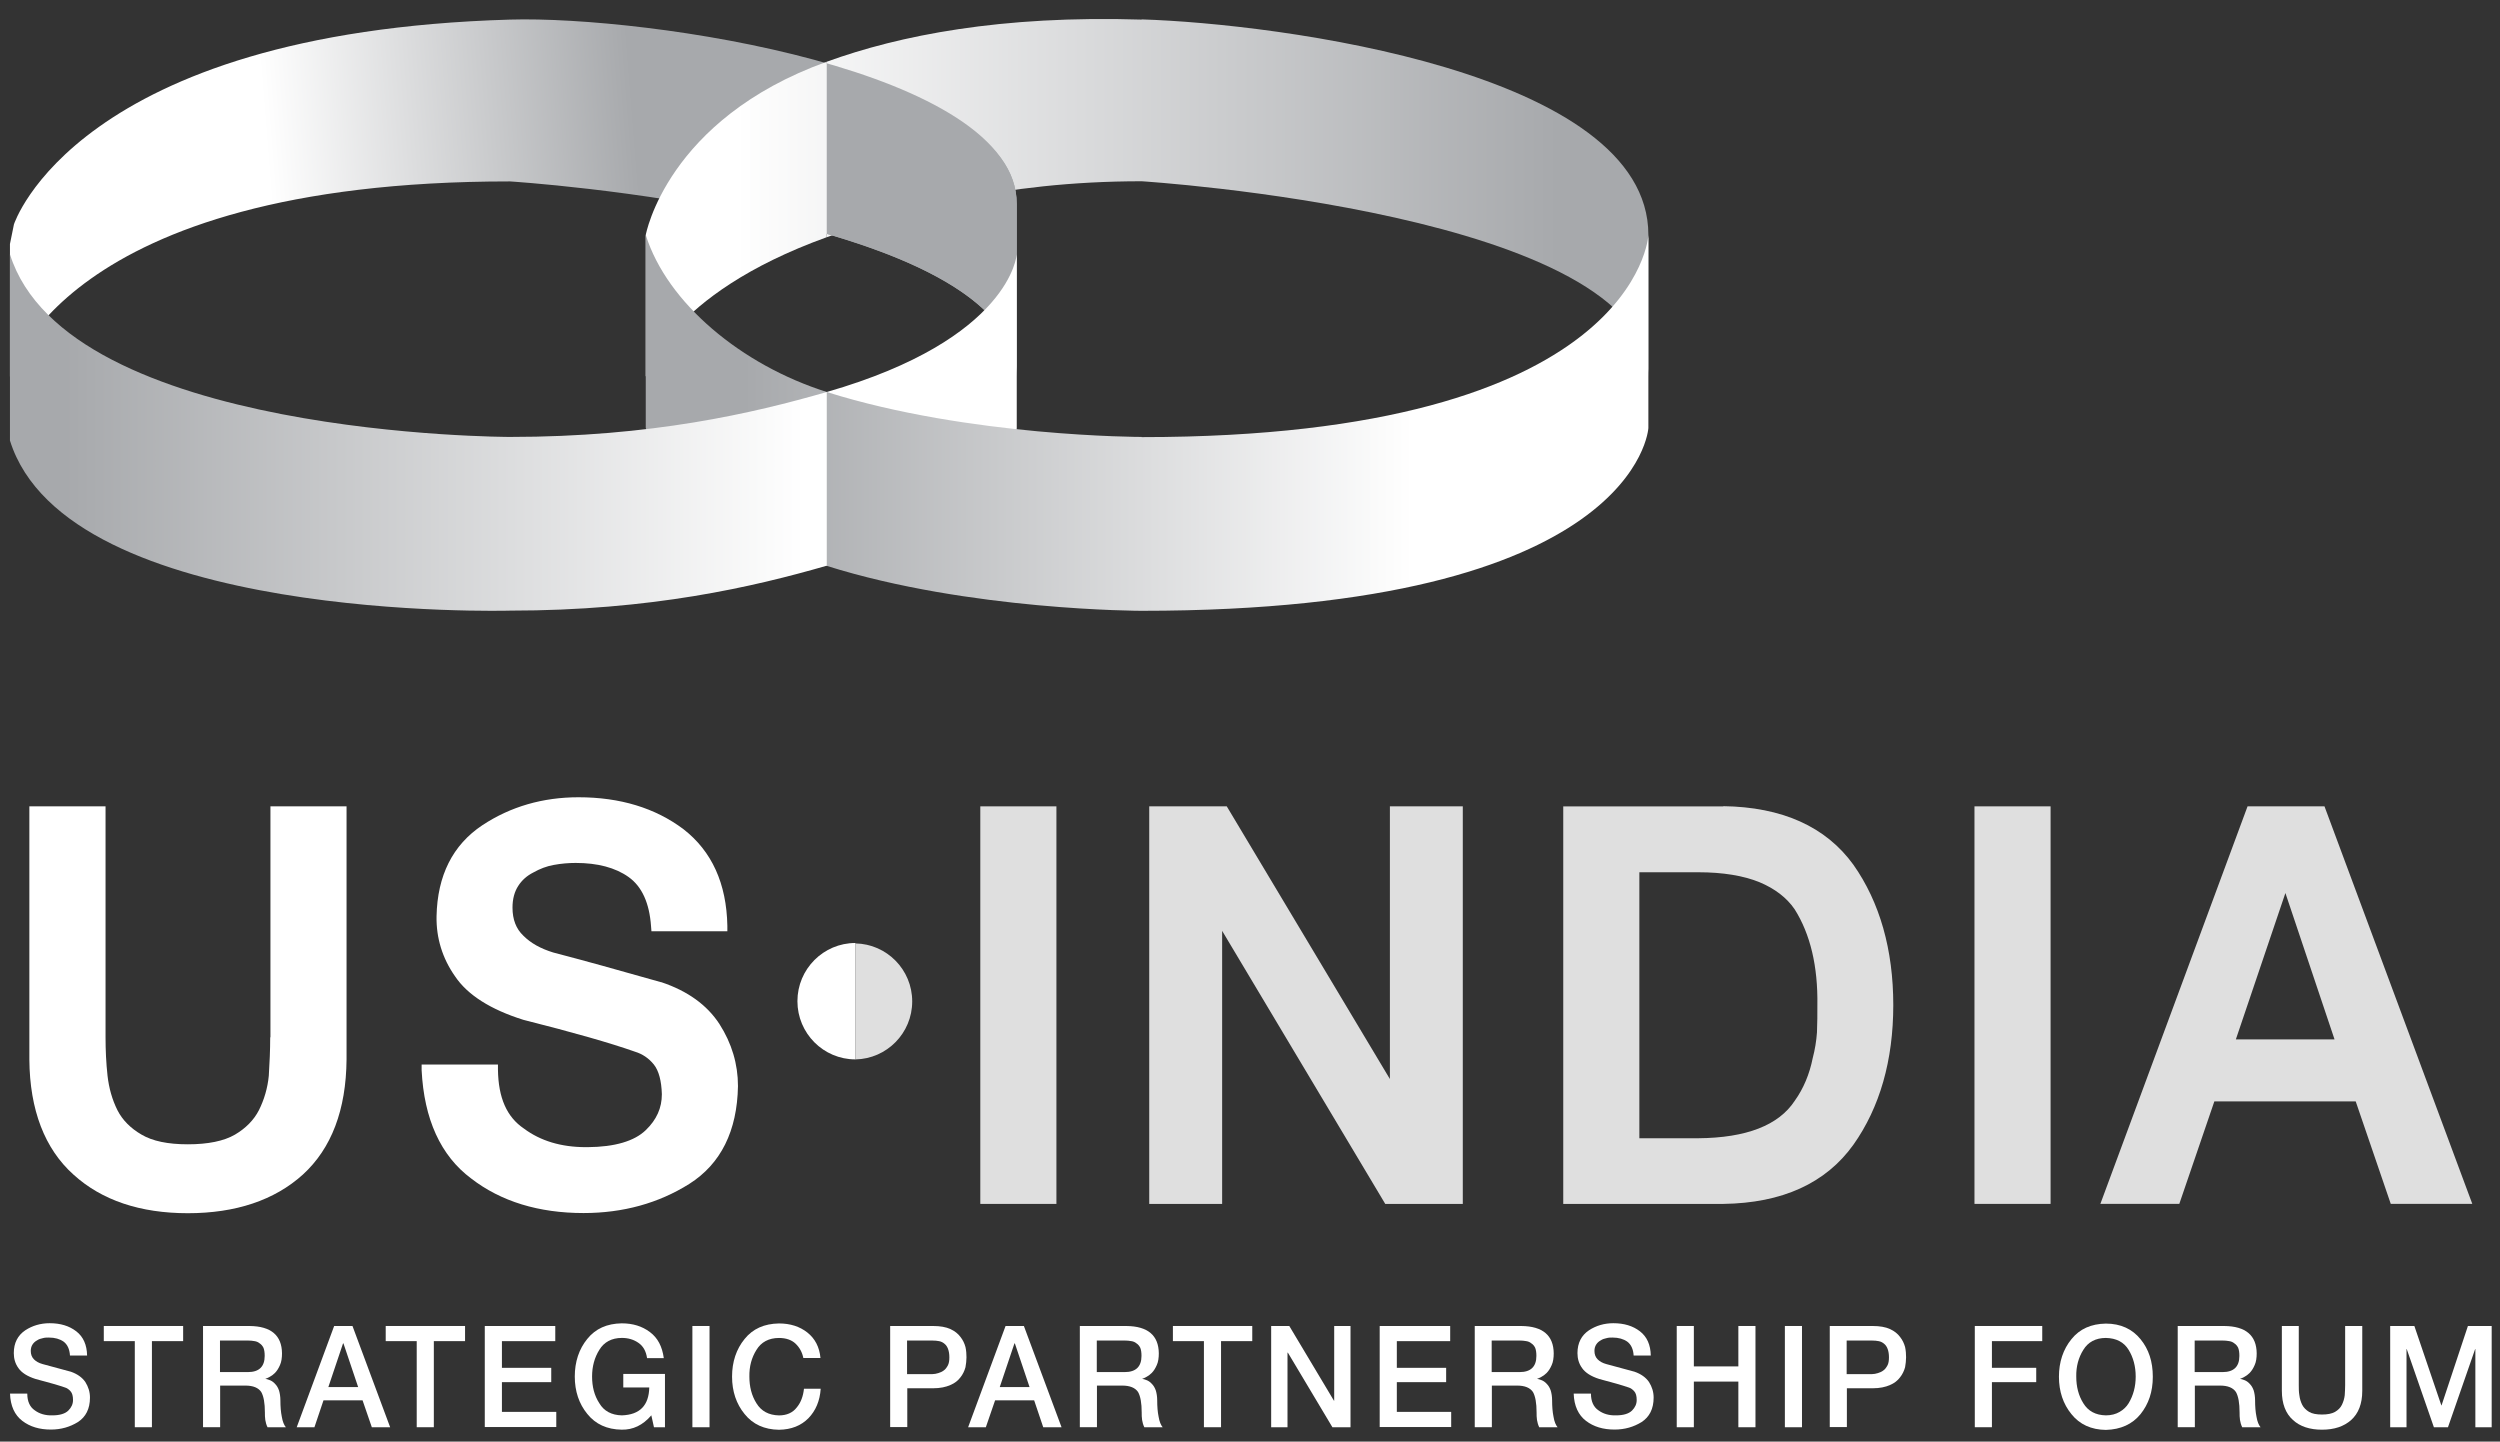 <svg width="137" height="79" viewBox="0 0 137 79" fill="none" xmlns="http://www.w3.org/2000/svg">
<rect x="0" y="0" width="137" height="79" fill="#333333" stroke="none"/>
<g clip-path="url(#clip0_2000_8959)">
<path d="M14.807 56.847C14.807 57.545 14.774 58.254 14.73 58.952C14.665 59.628 14.477 60.259 14.19 60.836C13.914 61.378 13.462 61.833 12.877 62.177C12.27 62.53 11.399 62.708 10.295 62.708C9.19 62.708 8.352 62.53 7.757 62.177C7.162 61.834 6.709 61.38 6.434 60.836C6.147 60.26 5.97 59.628 5.893 58.952C5.816 58.254 5.784 57.545 5.784 56.847V44.188H1.609V58.066C1.631 60.823 2.447 62.95 4.026 64.368C5.571 65.775 7.679 66.484 10.295 66.484C12.91 66.484 15.04 65.775 16.596 64.368C18.162 62.939 18.969 60.823 18.991 58.055V44.188H14.82V56.847H14.809H14.807Z" fill="white"/>
<path d="M36.228 53.825C33.888 53.16 31.891 52.606 30.314 52.196C29.629 51.985 29.089 51.687 28.68 51.276C28.282 50.899 28.085 50.39 28.085 49.737C28.085 49.261 28.194 48.862 28.404 48.541C28.603 48.231 28.879 47.987 29.231 47.81C29.584 47.61 29.96 47.467 30.336 47.4C30.755 47.322 31.163 47.289 31.549 47.289C32.741 47.289 33.724 47.544 34.452 48.065C35.18 48.585 35.589 49.494 35.677 50.756L35.699 51.033H39.859V50.734C39.815 48.418 39.01 46.647 37.453 45.439C35.908 44.276 33.977 43.69 31.703 43.69C29.75 43.69 27.985 44.199 26.439 45.218C24.805 46.302 23.967 47.986 23.923 50.214C23.901 51.399 24.243 52.517 24.938 53.504C25.622 54.523 26.88 55.32 28.678 55.886C31.404 56.573 33.457 57.159 34.803 57.635C35.2 57.756 35.553 57.989 35.829 58.333C36.104 58.678 36.248 59.231 36.27 59.962C36.27 60.715 35.984 61.358 35.387 61.933C34.768 62.531 33.698 62.853 32.209 62.864H32.099C30.752 62.864 29.617 62.521 28.711 61.845C27.773 61.213 27.309 60.162 27.288 58.623V58.335H23.105V58.645C23.239 61.325 24.142 63.329 25.82 64.581C27.453 65.843 29.527 66.475 31.977 66.475C34.151 66.475 36.093 65.933 37.771 64.879C39.503 63.782 40.398 61.977 40.441 59.519C40.441 58.311 40.1 57.17 39.426 56.118C38.742 55.066 37.672 54.303 36.248 53.826H36.227L36.228 53.825Z" fill="white"/>
<path d="M57.892 44.188H53.721V65.974H57.892V44.188Z" fill="#DFDFDF"/>
<path d="M76.166 59.13L67.227 44.188H62.978V65.975H66.973V51.01L75.912 65.975H80.161V44.188H76.166V59.13Z" fill="#DFDFDF"/>
<path d="M94.439 44.189H85.666V65.974H94.439C97.661 65.931 100.055 64.844 101.567 62.73C103.012 60.692 103.752 58.111 103.752 55.077C103.752 52.043 103.012 49.439 101.567 47.389C100.055 45.295 97.65 44.222 94.428 44.178L94.439 44.189ZM89.837 47.8H93.07C94.417 47.8 95.542 47.988 96.414 48.342C97.264 48.696 97.914 49.196 98.345 49.826C99.206 51.189 99.625 52.95 99.592 55.088C99.592 55.575 99.592 56.074 99.57 56.572C99.537 57.048 99.46 57.514 99.338 57.979C99.161 58.866 98.831 59.652 98.356 60.317C97.473 61.669 95.696 62.354 93.07 62.376H89.837V47.789V47.8Z" fill="#DFDFDF"/>
<path d="M112.372 44.188H108.201V65.973H112.372V44.188Z" fill="#DFDFDF"/>
<path d="M127.381 44.188H123.166L115.1 65.973H119.426L121.346 60.358H129.093L131.014 65.973H135.482L127.382 44.188H127.381ZM127.932 56.958H122.525L125.24 48.938L127.932 56.958Z" fill="#DFDFDF"/>
<path d="M46.877 51.688V58.056C48.598 58.023 49.989 56.616 49.989 54.877C49.989 53.139 48.598 51.731 46.877 51.699V51.688Z" fill="#DFDFDF"/>
<path d="M46.877 51.676C45.123 51.676 43.699 53.105 43.699 54.865C43.699 56.626 45.123 58.055 46.877 58.055V51.676Z" fill="white"/>
<path d="M1.495 76.376C1.495 76.797 1.639 77.107 1.904 77.285C2.157 77.473 2.477 77.573 2.864 77.562C3.273 77.562 3.57 77.473 3.747 77.296C3.913 77.129 4.001 76.942 4.001 76.721C4.001 76.499 3.957 76.343 3.868 76.244C3.779 76.145 3.68 76.067 3.559 76.033C3.207 75.911 2.665 75.757 1.948 75.568C1.495 75.423 1.186 75.225 1.009 74.971C0.832 74.727 0.756 74.45 0.756 74.152C0.756 73.588 0.976 73.177 1.385 72.9C1.772 72.646 2.223 72.512 2.721 72.512C3.306 72.512 3.791 72.657 4.178 72.955C4.565 73.254 4.762 73.697 4.773 74.284H3.835C3.813 73.93 3.691 73.674 3.483 73.52C3.273 73.375 3.008 73.298 2.677 73.298C2.568 73.298 2.457 73.298 2.347 73.331C2.237 73.353 2.126 73.386 2.027 73.454C1.929 73.509 1.85 73.576 1.785 73.675C1.719 73.774 1.686 73.897 1.686 74.029C1.686 74.217 1.741 74.371 1.863 74.494C1.973 74.604 2.128 74.694 2.327 74.749C2.746 74.859 3.265 75.004 3.882 75.17C4.234 75.293 4.501 75.48 4.676 75.734C4.842 76 4.93 76.277 4.93 76.588C4.93 77.209 4.698 77.651 4.267 77.93C3.837 78.195 3.351 78.34 2.789 78.34C2.159 78.34 1.641 78.184 1.222 77.863C0.803 77.543 0.571 77.044 0.549 76.368H1.487L1.498 76.379L1.495 76.376Z" fill="white"/>
<path d="M5.698 72.664H10.036V73.494H8.325V78.212H7.387V73.494H5.688V72.664H5.698Z" fill="white"/>
<path d="M11.117 72.665H13.678C14.859 72.676 15.443 73.185 15.454 74.16C15.454 74.415 15.421 74.637 15.344 74.803C15.268 74.981 15.178 75.124 15.069 75.236C14.97 75.335 14.859 75.414 14.771 75.457C14.672 75.512 14.594 75.546 14.539 75.557C14.627 75.578 14.716 75.6 14.815 75.644C14.914 75.689 15.003 75.754 15.08 75.844C15.167 75.932 15.235 76.043 15.29 76.198C15.333 76.342 15.366 76.53 15.366 76.751C15.366 77.072 15.388 77.372 15.443 77.638C15.487 77.904 15.565 78.092 15.664 78.213H14.66C14.594 78.079 14.561 77.947 14.538 77.814C14.516 77.669 14.516 77.537 14.516 77.403C14.516 76.894 14.45 76.517 14.317 76.284C14.162 76.051 13.875 75.93 13.444 75.93H12.064V78.212H11.126V72.662H11.115L11.117 72.665ZM12.055 75.19H13.588C14.196 75.19 14.505 74.892 14.505 74.303C14.505 74.115 14.483 73.972 14.439 73.86C14.384 73.75 14.317 73.672 14.229 73.616C14.152 73.551 14.052 73.507 13.942 73.493C13.833 73.472 13.711 73.461 13.578 73.461H12.055V75.2V75.189V75.19Z" fill="white"/>
<path d="M18.323 72.664H19.316L21.38 78.213H20.376L19.869 76.74H17.727L17.231 78.213H16.26L18.312 72.664H18.323ZM17.992 76.01H19.626L18.821 73.617H18.799L17.994 76.01H17.992Z" fill="white"/>
<path d="M21.148 72.664H25.485V73.494H23.774V78.212H22.836V73.494H21.137V72.664H21.148Z" fill="white"/>
<path d="M26.566 72.665H30.429V73.495H27.505V74.957H30.208V75.742H27.505V77.371H30.484V78.201H26.566V72.652V72.663V72.665Z" fill="white"/>
<path d="M36.432 78.213H35.837L35.693 77.56C35.229 78.102 34.689 78.357 34.07 78.346C33.265 78.335 32.635 78.047 32.182 77.481C31.73 76.928 31.498 76.241 31.498 75.433C31.498 74.625 31.73 73.927 32.182 73.374C32.635 72.809 33.263 72.532 34.07 72.519C34.678 72.519 35.185 72.675 35.614 72.996C36.044 73.317 36.288 73.782 36.376 74.425H35.459C35.404 74.048 35.249 73.771 34.996 73.595C34.731 73.406 34.422 73.318 34.079 73.318C33.517 73.318 33.097 73.551 32.843 73.972C32.579 74.394 32.446 74.881 32.446 75.434C32.446 75.988 32.568 76.475 32.843 76.897C33.097 77.329 33.517 77.55 34.079 77.562C35.061 77.528 35.558 77.019 35.58 76.033H34.156V75.291H36.44V78.216H36.429L36.432 78.213Z" fill="white"/>
<path d="M37.943 72.664H38.882V78.213H37.943V72.664Z" fill="white"/>
<path d="M44.025 74.427C43.959 74.096 43.815 73.841 43.594 73.63C43.385 73.431 43.076 73.32 42.689 73.32C42.127 73.32 41.707 73.553 41.453 73.975C41.188 74.396 41.056 74.883 41.066 75.437C41.066 75.99 41.188 76.477 41.453 76.899C41.718 77.331 42.127 77.552 42.689 77.564C43.109 77.564 43.439 77.419 43.66 77.131C43.892 76.854 44.013 76.51 44.058 76.102H44.974C44.931 76.767 44.699 77.309 44.301 77.719C43.892 78.13 43.363 78.34 42.689 78.351C41.884 78.34 41.254 78.052 40.802 77.487C40.349 76.933 40.117 76.246 40.117 75.438C40.117 74.63 40.349 73.932 40.802 73.379C41.254 72.815 41.883 72.538 42.689 72.525C43.308 72.525 43.826 72.692 44.245 73.023C44.664 73.355 44.907 73.821 44.962 74.419H44.024V74.43L44.025 74.427Z" fill="white"/>
<path d="M48.781 72.665H51.143C51.519 72.665 51.839 72.721 52.081 72.832C52.324 72.944 52.501 73.087 52.633 73.264C52.766 73.431 52.854 73.618 52.908 73.818C52.952 74.017 52.963 74.206 52.963 74.382C52.963 74.558 52.941 74.736 52.908 74.924C52.854 75.124 52.764 75.313 52.633 75.478C52.5 75.655 52.324 75.798 52.081 75.899C51.839 76.009 51.519 76.077 51.143 76.077H49.719V78.204H48.781V72.654V72.665ZM49.719 75.302H51.089C51.198 75.302 51.309 75.28 51.419 75.246C51.529 75.213 51.629 75.17 51.717 75.102C51.815 75.036 51.883 74.935 51.948 74.814C52.003 74.704 52.025 74.559 52.025 74.382C52.025 74.028 51.926 73.772 51.76 73.64C51.684 73.574 51.583 73.517 51.463 73.495C51.353 73.473 51.231 73.462 51.098 73.462H49.707V75.302H49.718H49.719Z" fill="white"/>
<path d="M55.115 72.664H56.109L58.173 78.213H57.169L56.672 76.74H54.531L54.024 78.213H53.053L55.105 72.664H55.115ZM54.785 76.01H56.419L55.614 73.617H55.592L54.787 76.01H54.785Z" fill="white"/>
<path d="M59.166 72.665H61.727C62.908 72.676 63.492 73.185 63.503 74.16C63.503 74.415 63.47 74.637 63.393 74.803C63.316 74.981 63.227 75.124 63.117 75.236C63.019 75.335 62.908 75.414 62.82 75.457C62.721 75.512 62.643 75.546 62.588 75.557C62.676 75.578 62.765 75.6 62.864 75.644C62.962 75.689 63.052 75.754 63.128 75.844C63.216 75.932 63.283 76.043 63.338 76.198C63.382 76.342 63.415 76.53 63.415 76.751C63.415 77.072 63.437 77.372 63.492 77.638C63.536 77.904 63.614 78.092 63.713 78.213H62.709C62.643 78.079 62.61 77.947 62.587 77.814C62.565 77.669 62.565 77.537 62.565 77.403C62.565 76.894 62.499 76.517 62.366 76.284C62.211 76.051 61.924 75.93 61.493 75.93H60.113V78.212H59.175V72.662H59.164L59.166 72.665ZM60.104 75.19H61.637C62.245 75.19 62.554 74.892 62.554 74.303C62.554 74.115 62.532 73.972 62.488 73.86C62.433 73.75 62.366 73.672 62.278 73.616C62.201 73.551 62.101 73.507 61.991 73.493C61.882 73.472 61.76 73.461 61.626 73.461H60.104V75.2V75.189V75.19Z" fill="white"/>
<path d="M64.286 72.664H68.624V73.494H66.913V78.212H65.975V73.494H64.275V72.664H64.286Z" fill="white"/>
<path d="M69.66 72.664H70.653L73.103 76.762H73.114V72.664H74.008V78.213H73.016L70.576 74.126H70.555V78.213H69.66V72.664Z" fill="white"/>
<path d="M75.607 72.665H79.47V73.495H76.546V74.957H79.249V75.742H76.546V77.371H79.525V78.201H75.607V72.652V72.663V72.665Z" fill="white"/>
<path d="M80.807 72.665H83.367C84.549 72.676 85.133 73.185 85.144 74.16C85.144 74.415 85.111 74.637 85.034 74.803C84.957 74.981 84.868 75.124 84.758 75.236C84.659 75.335 84.549 75.414 84.46 75.457C84.362 75.512 84.284 75.546 84.229 75.557C84.317 75.578 84.406 75.6 84.504 75.644C84.603 75.689 84.692 75.754 84.769 75.844C84.857 75.932 84.924 76.043 84.979 76.198C85.023 76.342 85.056 76.53 85.056 76.751C85.056 77.072 85.078 77.372 85.133 77.638C85.176 77.904 85.254 78.092 85.354 78.213H84.349C84.284 78.079 84.251 77.947 84.227 77.814C84.205 77.669 84.205 77.537 84.205 77.403C84.205 76.894 84.139 76.517 84.007 76.284C83.851 76.051 83.565 75.93 83.134 75.93H81.754V78.212H80.816V72.662H80.805L80.807 72.665ZM81.744 75.19H83.278C83.886 75.19 84.194 74.892 84.194 74.303C84.194 74.115 84.172 73.972 84.128 73.86C84.074 73.75 84.007 73.672 83.918 73.616C83.842 73.551 83.742 73.507 83.632 73.493C83.522 73.472 83.4 73.461 83.267 73.461H81.744V75.2V75.189V75.19Z" fill="white"/>
<path d="M87.184 76.376C87.184 76.797 87.329 77.107 87.593 77.285C87.847 77.473 88.167 77.573 88.553 77.562C88.962 77.562 89.26 77.473 89.437 77.296C89.603 77.129 89.691 76.942 89.691 76.721C89.691 76.499 89.647 76.343 89.557 76.244C89.468 76.145 89.37 76.067 89.249 76.033C88.897 75.911 88.355 75.757 87.637 75.568C87.184 75.423 86.876 75.225 86.699 74.971C86.522 74.727 86.445 74.45 86.445 74.152C86.445 73.588 86.666 73.177 87.075 72.9C87.462 72.646 87.913 72.512 88.411 72.512C88.995 72.512 89.481 72.657 89.868 72.955C90.255 73.254 90.452 73.697 90.463 74.284H89.524C89.503 73.93 89.38 73.674 89.172 73.52C88.962 73.375 88.697 73.298 88.367 73.298C88.257 73.298 88.146 73.298 88.037 73.331C87.927 73.353 87.816 73.386 87.717 73.454C87.618 73.509 87.54 73.576 87.475 73.675C87.409 73.774 87.376 73.897 87.376 74.029C87.376 74.217 87.43 74.371 87.553 74.494C87.662 74.604 87.817 74.694 88.016 74.749C88.436 74.859 88.954 75.004 89.572 75.17C89.924 75.293 90.19 75.48 90.365 75.734C90.532 76 90.619 76.277 90.619 76.588C90.619 77.209 90.388 77.651 89.957 77.93C89.526 78.195 89.04 78.34 88.478 78.34C87.849 78.34 87.33 78.184 86.912 77.863C86.494 77.543 86.26 77.044 86.238 76.368H87.177L87.188 76.379L87.184 76.376Z" fill="white"/>
<path d="M91.885 72.664H92.823V74.879H95.262V72.664H96.2V78.213H95.262V75.711H92.823V78.213H91.885V72.664Z" fill="white"/>
<path d="M97.811 72.664H98.749V78.213H97.811V72.664Z" fill="white"/>
<path d="M100.271 72.665H102.633C103.009 72.665 103.329 72.721 103.572 72.832C103.815 72.944 103.991 73.087 104.123 73.264C104.256 73.431 104.344 73.618 104.399 73.818C104.442 74.017 104.453 74.206 104.453 74.382C104.453 74.558 104.431 74.736 104.399 74.924C104.344 75.124 104.254 75.313 104.123 75.478C103.989 75.655 103.815 75.798 103.572 75.899C103.329 76.009 103.009 76.077 102.633 76.077H101.209V78.204H100.271V72.654V72.665ZM101.209 75.302H102.578C102.688 75.302 102.799 75.28 102.909 75.246C103.019 75.213 103.119 75.17 103.206 75.102C103.305 75.036 103.372 74.935 103.438 74.814C103.493 74.704 103.515 74.559 103.515 74.382C103.515 74.028 103.416 73.772 103.251 73.64C103.173 73.574 103.074 73.517 102.953 73.495C102.843 73.473 102.721 73.462 102.588 73.462H101.197V75.302H101.208H101.209Z" fill="white"/>
<path d="M108.219 72.664H111.915V73.494H109.157V74.956H111.585V75.742H109.157V78.212H108.219V72.662V72.664Z" fill="white"/>
<path d="M115.402 72.533C116.218 72.533 116.848 72.832 117.301 73.387C117.753 73.94 117.974 74.616 117.974 75.446C117.974 76.276 117.742 76.941 117.301 77.495C116.848 78.048 116.22 78.336 115.402 78.359C114.597 78.348 113.967 78.06 113.515 77.495C113.062 76.941 112.83 76.254 112.83 75.446C112.83 74.638 113.062 73.94 113.515 73.387C113.967 72.823 114.595 72.546 115.402 72.533ZM115.402 73.319C114.84 73.319 114.42 73.552 114.166 73.973C113.902 74.394 113.768 74.882 113.779 75.435C113.779 75.989 113.902 76.475 114.166 76.897C114.431 77.33 114.84 77.551 115.402 77.562C115.689 77.562 115.943 77.496 116.152 77.374C116.362 77.251 116.529 77.097 116.649 76.897C116.903 76.475 117.036 75.989 117.036 75.435C117.036 74.882 116.903 74.383 116.649 73.973C116.395 73.552 115.976 73.33 115.402 73.319Z" fill="white"/>
<path d="M119.329 72.665H121.891C123.071 72.676 123.656 73.185 123.667 74.16C123.667 74.415 123.634 74.637 123.557 74.803C123.481 74.981 123.391 75.124 123.282 75.236C123.183 75.335 123.071 75.414 122.984 75.457C122.885 75.512 122.807 75.546 122.752 75.557C122.84 75.578 122.929 75.6 123.028 75.644C123.126 75.689 123.216 75.754 123.292 75.844C123.38 75.932 123.448 76.043 123.503 76.198C123.546 76.342 123.579 76.53 123.579 76.751C123.579 77.072 123.601 77.372 123.656 77.638C123.7 77.904 123.778 78.092 123.877 78.213H122.873C122.807 78.079 122.774 77.947 122.751 77.814C122.729 77.669 122.729 77.537 122.729 77.403C122.729 76.894 122.663 76.517 122.53 76.284C122.375 76.051 122.088 75.93 121.657 75.93H120.278V78.212H119.339V72.662H119.328L119.329 72.665ZM120.268 75.19H121.801C122.409 75.19 122.718 74.892 122.718 74.303C122.718 74.115 122.696 73.972 122.652 73.86C122.597 73.75 122.53 73.672 122.442 73.616C122.365 73.551 122.265 73.507 122.156 73.493C122.046 73.472 121.924 73.461 121.79 73.461H120.268V75.2V75.189V75.19Z" fill="white"/>
<path d="M125.035 72.664H125.973V75.909C125.973 76.097 125.973 76.275 126.006 76.462C126.028 76.65 126.083 76.829 126.161 76.983C126.238 77.138 126.371 77.27 126.537 77.371C126.703 77.472 126.946 77.516 127.244 77.516C127.541 77.516 127.784 77.472 127.96 77.371C128.127 77.272 128.258 77.149 128.337 76.983C128.413 76.827 128.469 76.65 128.491 76.462C128.503 76.273 128.514 76.085 128.514 75.909V72.664H129.452V76.22C129.452 76.929 129.242 77.46 128.844 77.816C128.446 78.171 127.917 78.347 127.244 78.347C126.57 78.347 126.04 78.17 125.654 77.816C125.256 77.462 125.046 76.929 125.046 76.22V72.664H125.035Z" fill="white"/>
<path d="M130.984 72.664H132.307L133.786 77.017H133.797L135.242 72.664H136.544V78.213H135.65V73.926H135.639L134.149 78.213H133.377L131.888 73.926H131.877V78.213H130.982V72.664H130.984Z" fill="white"/>
<path d="M62.563 1.074C54.844 0.832 49.28 1.942 45.307 3.382V12.998C49.293 11.569 54.844 9.933 62.563 9.933C62.563 9.933 90.331 11.68 90.331 20.626V12.868C90.331 3.921 69.986 1.294 62.563 1.063V1.074Z" fill="url(#paint0_linear_2000_8959)"/>
<path d="M55.718 11.184V20.635C55.718 11.69 27.951 9.942 27.951 9.942C3.195 9.933 0.545 20.635 0.545 20.635V13.371L0.764 12.294C0.764 12.294 4.158 1.767 27.951 1.074C35.386 0.854 55.718 3.8 55.718 11.184Z" fill="url(#paint1_linear_2000_8959)"/>
<path d="M45.305 3.955V12.812C50.91 14.439 55.718 16.91 55.718 20.636V11.185C55.718 7.459 50.91 5.58 45.305 3.953V3.955Z" fill="url(#paint2_linear_2000_8959)"/>
<path d="M45.306 3.383C36.525 6.547 35.387 12.878 35.387 12.878V20.636C35.387 20.636 36.536 16.164 45.306 12.999V3.383Z" fill="url(#paint3_linear_2000_8959)"/>
<path d="M45.306 30.998C40.642 29.525 36.547 27.184 35.387 23.447V12.875C36.558 16.612 40.642 20.008 45.306 21.48V31.009V30.998Z" fill="url(#paint4_linear_2000_8959)"/>
<path d="M55.718 13.932V23.46C55.718 23.46 55.411 28.098 45.306 31.011V21.482C55.422 18.571 55.718 13.932 55.718 13.932ZM45.306 21.482C41.275 22.647 35.691 23.944 27.951 23.944C27.951 23.944 3.676 23.944 0.545 13.933V24.142C3.676 34.153 27.951 33.462 27.951 33.462C35.691 33.462 41.277 32.164 45.306 31V21.471V21.482Z" fill="url(#paint5_linear_2000_8959)"/>
<path d="M62.563 23.944C62.563 23.944 53.124 23.944 45.307 21.482V31.01C53.124 33.472 62.563 33.472 62.563 33.472C89.751 33.472 90.331 23.461 90.331 23.461V12.889C90.331 12.889 89.74 23.954 62.563 23.954V23.944Z" fill="url(#paint6_linear_2000_8959)"/>
</g>
<defs>
<linearGradient id="paint0_linear_2000_8959" x1="40.324" y1="10.832" x2="85.348" y2="10.832" gradientUnits="userSpaceOnUse">
<stop stop-color="white"/>
<stop offset="1" stop-color="#A7A9AC"/>
</linearGradient>
<linearGradient id="paint1_linear_2000_8959" x1="14.966" y1="12.968" x2="35.146" y2="11.354" gradientUnits="userSpaceOnUse">
<stop stop-color="white"/>
<stop offset="1" stop-color="#A7A9AC"/>
</linearGradient>
<linearGradient id="paint2_linear_2000_8959" x1="15.303" y1="15.126" x2="35.397" y2="13.521" gradientUnits="userSpaceOnUse">
<stop stop-color="white"/>
<stop offset="1" stop-color="#A7A9AC"/>
</linearGradient>
<linearGradient id="paint3_linear_2000_8959" x1="40.325" y1="12.009" x2="85.349" y2="12.009" gradientUnits="userSpaceOnUse">
<stop stop-color="white"/>
<stop offset="1" stop-color="#A7A9AC"/>
</linearGradient>
<linearGradient id="paint4_linear_2000_8959" x1="77.433" y1="21.943" x2="40.762" y2="21.943" gradientUnits="userSpaceOnUse">
<stop stop-color="white"/>
<stop offset="1" stop-color="#A7A9AC"/>
</linearGradient>
<linearGradient id="paint5_linear_2000_8959" x1="44.09" y1="23.701" x2="3.577" y2="23.701" gradientUnits="userSpaceOnUse">
<stop stop-color="white"/>
<stop offset="1" stop-color="#A7A9AC"/>
</linearGradient>
<linearGradient id="paint6_linear_2000_8959" x1="77.432" y1="23.18" x2="40.761" y2="23.18" gradientUnits="userSpaceOnUse">
<stop stop-color="white"/>
<stop offset="1" stop-color="#A7A9AC"/>
</linearGradient>
<clipPath id="clip0_2000_8959">
<rect width="136" height="78" fill="white" transform="translate(0.545 0.5)"/>
</clipPath>
</defs>
</svg>
